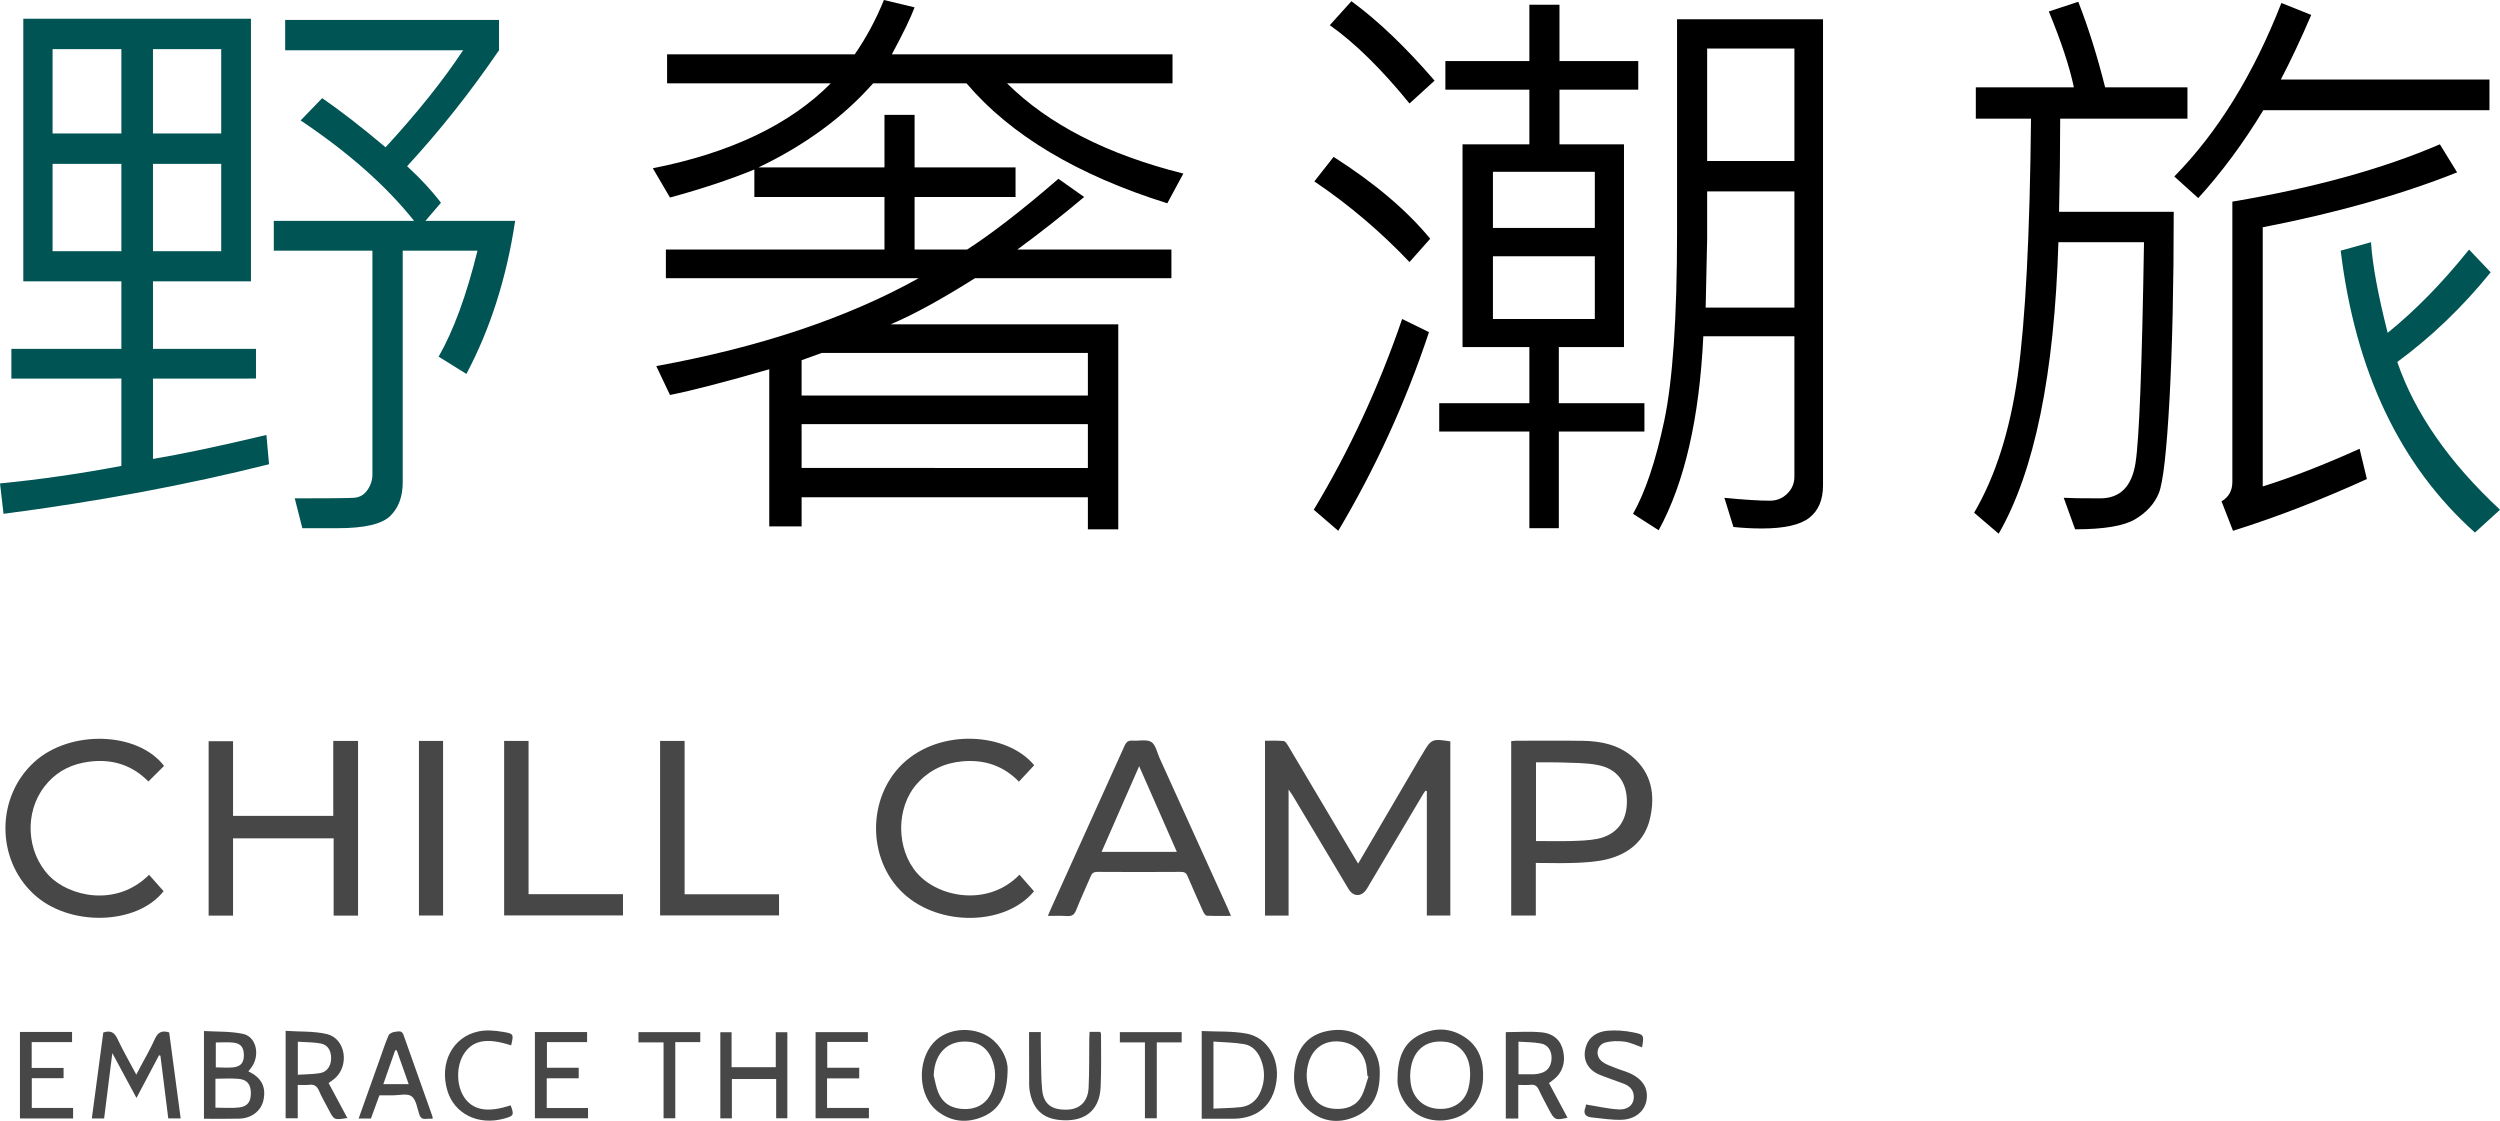 <?xml version="1.0" encoding="utf-8"?>
<!-- Generator: Adobe Illustrator 16.0.0, SVG Export Plug-In . SVG Version: 6.00 Build 0)  -->
<!DOCTYPE svg PUBLIC "-//W3C//DTD SVG 1.1//EN" "http://www.w3.org/Graphics/SVG/1.1/DTD/svg11.dtd">
<svg version="1.1" id="圖層_1" xmlns="http://www.w3.org/2000/svg" xmlns:xlink="http://www.w3.org/1999/xlink" x="0px" y="0px"
	 width="268.181px" height="120.241px" viewBox="0 0 268.181 120.241" enable-background="new 0 0 268.181 120.241"
	 xml:space="preserve">
<g>
	<g>
		<path fill-rule="evenodd" clip-rule="evenodd" fill="#474747" d="M145.69,92.64l6.539-11.17l0.371-0.609
			c0.92-1.59,1.02-1.641,2.98-1.33v18.68h-2.521V84.86l-0.148-0.04c-0.08,0.11-0.16,0.22-0.23,0.33l-6.041,10.17
			c-0.539,0.91-1.459,0.93-1.988,0.03l-5.971-9.99c-0.109-0.17-0.23-0.33-0.451-0.67V98.22H135.7V79.46c0.65,0,1.33-0.029,2,0.03
			c0.16,0.01,0.34,0.28,0.451,0.46c2.369,3.98,4.729,7.96,7.09,11.939L145.69,92.64z"/>
		<polygon fill-rule="evenodd" clip-rule="evenodd" fill="#474747" points="35.75,79.48 38.41,79.48 38.41,98.22 35.79,98.22 
			35.79,89.931 25,89.931 25,98.22 22.38,98.22 22.38,79.511 25,79.511 25,87.521 35.75,87.521 		"/>
		<path fill-rule="evenodd" clip-rule="evenodd" fill="#474747" d="M164.771,90.22c1.25,0,2.459,0.03,3.68,0
			c0.961-0.029,1.93-0.049,2.871-0.229c2.068-0.41,3.189-1.851,3.199-3.96c0.02-2.12-1.051-3.58-3.15-3.971
			c-1.289-0.25-2.641-0.209-3.959-0.27c-0.861-0.029-1.74-0.01-2.641-0.01V90.22z M164.751,92.57v5.64h-2.641V79.5
			c0.17-0.01,0.34-0.04,0.5-0.04c2.42,0,4.84-0.029,7.27,0.01c1.91,0.041,3.76,0.431,5.26,1.73c2.041,1.76,2.432,4.07,1.871,6.561
			c-0.561,2.47-2.311,3.85-4.68,4.43c-1.051,0.25-2.16,0.32-3.24,0.369C167.681,92.62,166.261,92.57,164.751,92.57z"/>
		<path fill-rule="evenodd" clip-rule="evenodd" fill="#474747" d="M122.2,82.19l-4.029,9.189h8.069L122.2,82.19z M112.41,98.25
			c0.149-0.35,0.25-0.62,0.38-0.89c2.62-5.79,5.24-11.57,7.85-17.37c0.19-0.42,0.41-0.569,0.86-0.54c0.671,0.05,1.49-0.17,2,0.141
			c0.47,0.299,0.62,1.129,0.89,1.729l7.32,16.13c0.11,0.24,0.2,0.471,0.34,0.8c-0.91,0-1.75,0.021-2.59-0.02
			c-0.14-0.011-0.31-0.261-0.39-0.431c-0.57-1.27-1.14-2.539-1.681-3.819c-0.149-0.37-0.369-0.45-0.729-0.45
			c-2.979,0.02-5.97,0.02-8.95,0c-0.39,0-0.57,0.141-0.71,0.48c-0.521,1.22-1.079,2.42-1.569,3.649
			c-0.201,0.479-0.451,0.64-0.961,0.61C113.82,98.22,113.16,98.25,112.41,98.25z"/>
		<path fill-rule="evenodd" clip-rule="evenodd" fill="#474747" d="M17.55,95.601c-2.87,3.66-10.17,3.85-13.96,0.289
			c-4.05-3.789-4-10.439,0.1-14.159c3.84-3.48,11.09-3.261,13.91,0.43l-1.68,1.67c-1.92-1.95-4.31-2.54-6.97-2.021
			c-1.69,0.33-3.11,1.171-4.18,2.561c-2.17,2.801-1.93,7.03,0.5,9.57c2.12,2.21,7.2,3.43,10.72-0.1L17.55,95.601z"/>
		<path fill-rule="evenodd" clip-rule="evenodd" fill="#474747" d="M109.36,93.83l1.561,1.78c-3.031,3.689-10.141,3.85-14.031,0.21
			C93,92.19,93.021,85.55,96.851,81.91c4.05-3.84,11.22-3.31,14.09,0.181l-1.641,1.76c-1.67-1.73-3.74-2.391-6.07-2.18
			c-1.899,0.17-3.539,0.939-4.84,2.379c-2.319,2.58-2.27,7.061,0.011,9.641C100.75,96.341,106.07,97.25,109.36,93.83z"/>
		<polygon fill-rule="evenodd" clip-rule="evenodd" fill="#474747" points="70.81,79.48 73.44,79.48 73.44,95.931 83.57,95.931 
			83.57,98.2 70.81,98.2 		"/>
		<polygon fill-rule="evenodd" clip-rule="evenodd" fill="#474747" points="54.08,79.48 56.7,79.48 56.7,95.921 66.83,95.921 
			66.83,98.2 54.08,98.2 		"/>
		<rect x="44.94" y="79.48" fill-rule="evenodd" clip-rule="evenodd" fill="#474747" width="2.59" height="18.729"/>
	</g>
	<g>
		<path fill-rule="evenodd" clip-rule="evenodd" fill="#474747" d="M18.15,110.75l1.23,9.22h-1.33l-0.84-6.72l-0.15-0.05l-2.42,4.58
			l-2.59-4.811l-0.88,7.011H9.85l1.23-9.22c0.72-0.24,1.16-0.07,1.5,0.64c0.6,1.28,1.31,2.5,2.04,3.88l0.47-0.891
			c0.52-0.979,1.08-1.939,1.53-2.959C16.94,110.74,17.37,110.5,18.15,110.75z"/>
		<path fill-rule="evenodd" clip-rule="evenodd" fill="#474747" d="M151.271,115.37c0.01,0.17,0.01,0.471,0.051,0.77
			c0.199,1.591,1.309,2.67,2.869,2.801c1.641,0.14,2.93-0.67,3.33-2.21c0.17-0.681,0.23-1.431,0.15-2.13
			c-0.16-1.541-1.16-2.61-2.451-2.82C152.87,111.421,151.331,112.771,151.271,115.37z M149.911,115.91c0-2.44,0.629-4.01,2.359-4.89
			c1.67-0.84,3.381-0.78,4.949,0.3c1.521,1.05,1.951,2.64,1.871,4.39c-0.09,2.01-1.201,3.6-2.9,4.19c-1.92,0.67-3.91,0.21-5.15-1.21
			C150.2,117.73,149.901,116.591,149.911,115.91z"/>
		<path fill-rule="evenodd" clip-rule="evenodd" fill="#474747" d="M146.8,115.48l-0.109-0.05c-0.039-0.34-0.061-0.69-0.109-1.03
			c-0.26-1.57-1.381-2.58-2.99-2.681c-1.541-0.1-2.74,0.721-3.201,2.221c-0.34,1.1-0.289,2.199,0.182,3.26
			c0.51,1.12,1.398,1.68,2.619,1.75c1.16,0.07,2.211-0.25,2.811-1.279C146.39,117.011,146.54,116.21,146.8,115.48z M148.011,115.07
			c0.01,2.2-0.68,3.8-2.48,4.649c-1.709,0.801-3.459,0.711-4.98-0.489c-1.709-1.351-1.979-3.24-1.57-5.23
			c0.361-1.75,1.441-2.95,3.221-3.36c1.811-0.409,3.461-0.069,4.73,1.4C147.751,112.99,148.03,114.11,148.011,115.07z"/>
		<path fill-rule="evenodd" clip-rule="evenodd" fill="#474747" d="M100.16,115.37c0.149,0.6,0.25,1.221,0.479,1.79
			c0.511,1.271,1.541,1.8,2.86,1.81c1.41,0.011,2.431-0.68,2.921-1.939c0.449-1.18,0.439-2.359-0.061-3.52
			c-0.42-0.951-1.131-1.57-2.18-1.73C101.82,111.431,100.24,112.86,100.16,115.37z M108.091,114.7
			c-0.031,2.62-0.721,4.21-2.541,5.04c-1.77,0.79-3.529,0.649-5.09-0.62c-1.949-1.609-2.119-5.25-0.34-7.25
			c1.54-1.74,4.7-1.859,6.48-0.24C107.7,112.63,108.11,113.921,108.091,114.7z"/>
		<path fill-rule="evenodd" clip-rule="evenodd" fill="#474747" d="M23.15,114.5c0.68,0,1.32,0.07,1.95-0.01
			c0.78-0.11,1.08-0.56,1.06-1.36c-0.02-0.76-0.33-1.189-1.09-1.279c-0.63-0.08-1.27-0.021-1.92-0.021V114.5z M23.11,118.82
			c0.93,0,1.75,0.08,2.54-0.021c0.92-0.1,1.28-0.64,1.26-1.6c-0.02-0.891-0.41-1.391-1.33-1.47c-0.79-0.07-1.6-0.011-2.47-0.011v2.4
			V118.82z M26.64,114.931c1.4,0.649,1.93,1.66,1.62,3.09c-0.25,1.15-1.27,1.949-2.61,1.979c-1.24,0.03-2.49,0.011-3.77,0.011v-9.41
			c1.39,0.08,2.81,0.02,4.17,0.3c1.4,0.28,1.86,2.17,1,3.489C26.94,114.57,26.8,114.72,26.64,114.931z"/>
		<path fill-rule="evenodd" clip-rule="evenodd" fill="#474747" d="M130.171,118.921c1.029-0.051,1.989-0.051,2.949-0.16
			c1.051-0.131,1.76-0.78,2.141-1.75c0.449-1.121,0.439-2.261-0.01-3.381c-0.33-0.82-0.91-1.47-1.771-1.619
			c-1.079-0.19-2.18-0.19-3.309-0.28V118.921z M128.91,120.011v-9.41c1.62,0.08,3.229-0.01,4.78,0.27c2.24,0.391,3.59,2.67,3.24,5.1
			c-0.359,2.57-2,4.011-4.621,4.041C131.2,120.021,130.091,120.011,128.91,120.011z"/>
		<path fill-rule="evenodd" clip-rule="evenodd" fill="#474747" d="M162.89,115.24c0.611,0,1.141,0.01,1.67,0
			c0.221-0.01,0.461-0.05,0.682-0.11c0.75-0.18,1.17-0.75,1.199-1.58c0.02-0.81-0.369-1.47-1.131-1.609
			c-0.779-0.15-1.59-0.141-2.42-0.2V115.24z M162.87,119.99h-1.34v-9.271c1.291,0,2.57-0.1,3.82,0.021c1.35,0.13,2.1,0.89,2.34,2.03
			c0.279,1.31-0.15,2.43-1.199,3.17l-0.33,0.24l1.99,3.72c-1.271,0.3-1.41,0.239-1.961-0.82c-0.369-0.71-0.77-1.42-1.109-2.159
			c-0.191-0.41-0.42-0.601-0.891-0.551c-0.41,0.051-0.83,0.01-1.32,0.01V119.99z"/>
		<path fill-rule="evenodd" clip-rule="evenodd" fill="#474747" d="M31.95,115.29c0.82-0.05,1.6-0.05,2.359-0.17
			c0.761-0.12,1.19-0.75,1.211-1.55c0.02-0.84-0.34-1.479-1.1-1.63c-0.801-0.15-1.631-0.131-2.471-0.19V115.29z M35.25,116.181
			l2.011,3.75c-1.431,0.229-1.42,0.229-2-0.891c-0.351-0.67-0.74-1.33-1.041-2.029C34,116.5,33.7,116.3,33.16,116.37
			c-0.39,0.051-0.78,0.01-1.22,0.01v3.58H30.64v-9.38c1.49,0.11,3.021,0.011,4.44,0.351c1.99,0.49,2.431,3.359,0.841,4.75
			C35.72,115.86,35.479,116.011,35.25,116.181z"/>
		<polygon fill-rule="evenodd" clip-rule="evenodd" fill="#474747" points="83.261,115.75 78.511,115.75 78.511,119.97 
			77.271,119.97 77.271,110.73 78.479,110.73 78.479,114.48 83.22,114.48 83.22,110.73 84.46,110.73 84.46,119.96 83.261,119.96 		
			"/>
		<path fill-rule="evenodd" clip-rule="evenodd" fill="#474747" d="M116.88,110.69h1.15c0.029,0.09,0.08,0.17,0.08,0.25
			c0,1.88,0.04,3.76-0.04,5.64c-0.101,2.271-1.37,3.511-3.5,3.591c-2.479,0.079-3.8-0.971-4.14-3.32
			c-0.041-0.301-0.03-0.601-0.03-0.9l-0.011-5.24h1.261c0,0.301,0,0.61,0,0.93c0.04,1.73-0.011,3.48,0.14,5.211
			c0.141,1.609,1.04,2.24,2.71,2.18c1.351-0.04,2.22-0.891,2.28-2.38c0.08-1.74,0.05-3.479,0.07-5.22
			C116.851,111.2,116.87,110.98,116.88,110.69z"/>
		<path fill-rule="evenodd" clip-rule="evenodd" fill="#474747" d="M42.56,112.671h-0.17l-1.27,3.629h2.721L42.56,112.671z
			 M38.47,119.99l2.23-6.26c0.32-0.89,0.609-1.79,0.98-2.66c0.08-0.19,0.43-0.36,0.67-0.38c0.32-0.02,0.74-0.221,0.93,0.31
			c1.029,2.921,2.07,5.841,3.109,8.761c0.021,0.06,0.011,0.129,0.021,0.25c-0.239,0-0.47-0.021-0.7,0.01
			c-0.41,0.05-0.609-0.1-0.74-0.51c-0.22-0.67-0.34-1.561-0.819-1.91c-0.46-0.34-1.341-0.101-2.03-0.101c-0.47-0.01-0.93,0-1.42,0
			l-0.91,2.49H38.47z"/>
		<path fill-rule="evenodd" clip-rule="evenodd" fill="#474747" d="M170.13,118.48c1.191,0.19,2.33,0.46,3.49,0.53
			c1.141,0.06,1.76-0.641,1.621-1.59c-0.09-0.621-0.531-0.961-1.061-1.171c-0.881-0.34-1.791-0.62-2.66-0.989
			c-1.26-0.551-1.791-1.69-1.4-2.961c0.34-1.119,1.24-1.629,2.301-1.729c0.9-0.08,1.85-0.011,2.75,0.17
			c1.209,0.229,1.199,0.31,0.98,1.61c-0.631-0.211-1.24-0.521-1.881-0.61c-0.67-0.09-1.4-0.08-2.051,0.09
			c-0.969,0.271-1.139,1.479-0.318,2.08c0.389,0.29,0.898,0.45,1.369,0.64c0.51,0.211,1.051,0.351,1.551,0.57
			c1.43,0.65,2.029,1.65,1.799,2.939c-0.199,1.131-1.189,2-2.629,2.061c-1.07,0.04-2.15-0.14-3.23-0.25
			c-0.65-0.061-0.971-0.38-0.689-1.07C170.12,118.66,170.13,118.5,170.13,118.48z"/>
		<polygon fill-rule="evenodd" clip-rule="evenodd" fill="#474747" points="88.72,115.681 88.72,118.851 93.21,118.851 
			93.21,119.96 87.49,119.96 87.49,110.72 93.101,110.72 93.101,111.771 88.74,111.771 88.74,114.54 92.171,114.54 92.171,115.681 
					"/>
		<polygon fill-rule="evenodd" clip-rule="evenodd" fill="#474747" points="2.14,110.7 7.73,110.7 7.73,111.79 3.4,111.79 
			3.4,114.56 6.82,114.56 6.82,115.66 3.41,115.66 3.41,118.851 7.84,118.851 7.84,119.98 2.14,119.98 		"/>
		<polygon fill-rule="evenodd" clip-rule="evenodd" fill="#474747" points="62.08,114.54 62.08,115.671 58.65,115.671 58.65,118.86 
			63.08,118.86 63.08,119.96 57.38,119.96 57.38,110.71 62.979,110.71 62.979,111.79 58.671,111.79 58.671,114.54 		"/>
		<path fill-rule="evenodd" clip-rule="evenodd" fill="#474747" d="M54.83,112.14c-2.51-0.819-4.01-0.58-4.97,0.771
			c-0.96,1.34-0.95,3.601,0.02,4.92c0.961,1.3,2.51,1.53,4.9,0.74c0.391,1.03,0.33,1.14-0.689,1.42c-2.781,0.771-5.351-0.49-6.101-3
			c-0.89-2.96,0.56-5.78,3.351-6.351c0.84-0.18,1.76-0.09,2.609,0.051C55.13,110.88,55.11,110.95,54.83,112.14z"/>
		<polygon fill-rule="evenodd" clip-rule="evenodd" fill="#474747" points="68.49,111.82 68.49,110.72 75.12,110.72 75.12,111.79 
			72.44,111.79 72.44,119.96 71.181,119.96 71.181,111.82 		"/>
		<polygon fill-rule="evenodd" clip-rule="evenodd" fill="#474747" points="126.761,111.82 124.091,111.82 124.091,119.96 
			122.82,119.96 122.82,111.82 120.13,111.82 120.13,110.72 126.761,110.72 		"/>
	</g>
	<g>
		<g>
			<path fill-rule="evenodd" clip-rule="evenodd" fill="#005454" d="M55.261,23.69c-0.92,6.13-2.67,11.6-5.23,16.42l-2.98-1.85
				c1.61-2.811,3-6.61,4.17-11.371H43.2V51.74c0,1.521-0.439,2.729-1.33,3.601c-0.891,0.879-2.76,1.319-5.62,1.319h-3.819
				l-0.811-3.2c3.609,0,5.721-0.02,6.34-0.06c0.61-0.04,1.1-0.32,1.45-0.83c0.36-0.511,0.54-1.07,0.54-1.681v-24H29.37V23.69h15.051
				c-3-3.76-7.061-7.35-12.171-10.77l2.31-2.391c2.011,1.38,4.271,3.141,6.801,5.27c3.42-3.72,6.189-7.189,8.32-10.41h-19.09V2.14
				H53.53v3.25c-3.09,4.521-6.37,8.66-9.859,12.44c1.459,1.341,2.67,2.65,3.629,3.92l-1.66,1.94H55.261z M23.73,26.95v-9.37h-7.32
				v9.37H23.73z M23.73,14.32v-9.05h-7.32v9.05H23.73z M13.02,26.95v-9.37H5.64v9.37H13.02z M13.02,14.32v-9.05H5.64v9.05H13.02z
				 M28.86,49.8c-8.8,2.211-18.3,3.99-28.48,5.32L0,51.86c4.36-0.43,8.7-1.061,13.02-1.88v-9.37H1.22v-3.189h11.8v-7.24H2.5V2.011
				h24.42v28.17H16.41v7.24h11.05v3.189H16.41v8.62c2.9-0.48,6.96-1.33,12.17-2.57L28.86,49.8z"/>
			<path fill-rule="evenodd" clip-rule="evenodd" d="M116.7,50.2v-4.7H85.99v4.7H116.7z M116.7,42.431v-4.57H88.15l-2.16,0.779
				v3.791H116.7z M126.94,18.62l-1.721,3.189c-9.64-3.02-16.819-7.319-21.539-12.869H93.66c-3.21,3.63-7.31,6.64-12.3,9.02h13.52
				v-5.64h3.23v5.64h10.83v3.17H98.11v5.641h5.63c2.61-1.68,5.88-4.2,9.8-7.59l2.76,1.949c-2.3,1.94-4.689,3.82-7.17,5.641h16.53
				v3.07h-21.069c-3.631,2.289-6.65,3.939-9.051,4.949h24.42v21.99h-3.26v-3.439H85.99v3.129h-3.47V39.61
				c-4.7,1.359-8.25,2.279-10.65,2.76l-1.47-3.1c11.13-2.03,20.51-5.17,28.149-9.43H71.431v-3.07H94.88V21.13H80.921v-2.949
				c-2.65,1.09-5.671,2.09-9.051,3.01l-1.84-3.141C78.37,16.4,84.74,13.36,89.12,8.94H71.56V5.83H91.69
				c1.25-1.81,2.289-3.76,3.13-5.83l3.29,0.79c-0.439,1.17-1.26,2.85-2.439,5.04h30.109v3.11h-17.75
				C112.46,13.341,118.761,16.57,126.94,18.62z"/>
			<path fill-rule="evenodd" clip-rule="evenodd" d="M192.491,17.271V5.21h-9.361v12.061H192.491z M192.491,33V20.53h-9.361v5.08
				L182.97,33H192.491z M195.56,52.05c0,1.57-0.488,2.73-1.479,3.5c-0.98,0.76-2.68,1.141-5.102,1.141
				c-0.939,0-1.949-0.051-3.029-0.16l-0.971-3.13c2.121,0.21,3.75,0.31,4.881,0.31c0.73,0,1.35-0.25,1.859-0.75
				s0.771-1.109,0.771-1.82V36.07h-9.771c-0.42,8.8-2.01,15.729-4.789,20.81l-2.75-1.76c1.311-2.32,2.43-5.65,3.35-9.99
				c0.91-4.35,1.371-11.06,1.371-20.149V2.07h15.658V52.05z M171.081,34.22V27.49h-10.93v6.729H171.081z M171.081,24.45v-6.02
				h-10.93v6.02H171.081z M176.401,46.29h-9.182v10.37h-3.16V46.29h-9.67v-3.04h9.67v-6.02h-7.17V15.48h7.17V9.62h-9.01V6.55h9.01
				V0.511h3.23V6.55h8.451v3.07h-8.451v5.86h6.92v21.75h-6.99v6.02h9.182V46.29z M153.89,8.65l-2.689,2.45
				c-2.99-3.68-5.84-6.48-8.549-8.4l2.318-2.57C147.8,2.2,150.78,5.04,153.89,8.65z M153.421,25.61l-2.221,2.5
				c-3.141-3.301-6.539-6.18-10.209-8.65l2.068-2.63C147.479,19.65,150.931,22.58,153.421,25.61z M153.29,35.63
				c-2.48,7.48-5.73,14.58-9.73,21.311l-2.629-2.26c3.82-6.351,6.98-13.17,9.48-20.461L153.29,35.63z"/>
			<path fill-rule="evenodd" clip-rule="evenodd" d="M263.581,18.49c-5.971,2.38-12.92,4.351-20.852,5.89v27.801
				c3.092-0.961,6.551-2.311,10.391-4.041l0.781,3.25c-4.922,2.24-9.711,4.091-14.361,5.551l-1.23-3.16
				c0.781-0.46,1.16-1.16,1.16-2.1V21.63c8.711-1.47,16.131-3.51,22.26-6.149L263.581,18.49z M267.05,11.82h-24.26
				c-2.15,3.55-4.48,6.69-6.98,9.43l-2.568-2.319c4.66-4.74,8.488-10.94,11.488-18.61l3.201,1.28c-1.09,2.55-2.18,4.859-3.26,6.93
				h22.379V11.82z M234.651,12.73h-13.65c0,3.19-0.041,6.53-0.121,9.989h12.301c0,7.801-0.15,14.49-0.451,20.09
				c-0.309,5.601-0.689,8.961-1.148,10.091c-0.461,1.13-1.301,2.06-2.521,2.79c-1.219,0.73-3.369,1.09-6.459,1.09l-1.221-3.38
				c0.691,0.04,1.99,0.06,3.91,0.06c2.131,0,3.391-1.26,3.791-3.789c0.398-2.531,0.699-10.421,0.91-23.69h-9.182
				c-0.43,14.19-2.568,24.61-6.408,31.27L211.771,55c2.289-3.909,3.85-8.819,4.68-14.729c0.82-5.91,1.301-15.09,1.42-27.54h-5.92
				V9.37h10.52c-0.459-2.189-1.35-4.9-2.689-8.14l3.16-1.04c1.09,2.8,2.051,5.859,2.881,9.18h8.83V12.73z"/>
		</g>
		<path fill="#005454" d="M268.181,54.681l-2.689,2.449c-8.021-7.17-12.82-17.25-14.4-30.24l3.25-0.909
			c0.15,2.36,0.74,5.6,1.789,9.72c2.98-2.41,5.891-5.38,8.73-8.93l2.32,2.439c-3.01,3.721-6.35,6.92-10.02,9.62
			C259.04,44.3,262.71,49.591,268.181,54.681z"/>
	</g>
</g>
</svg>
